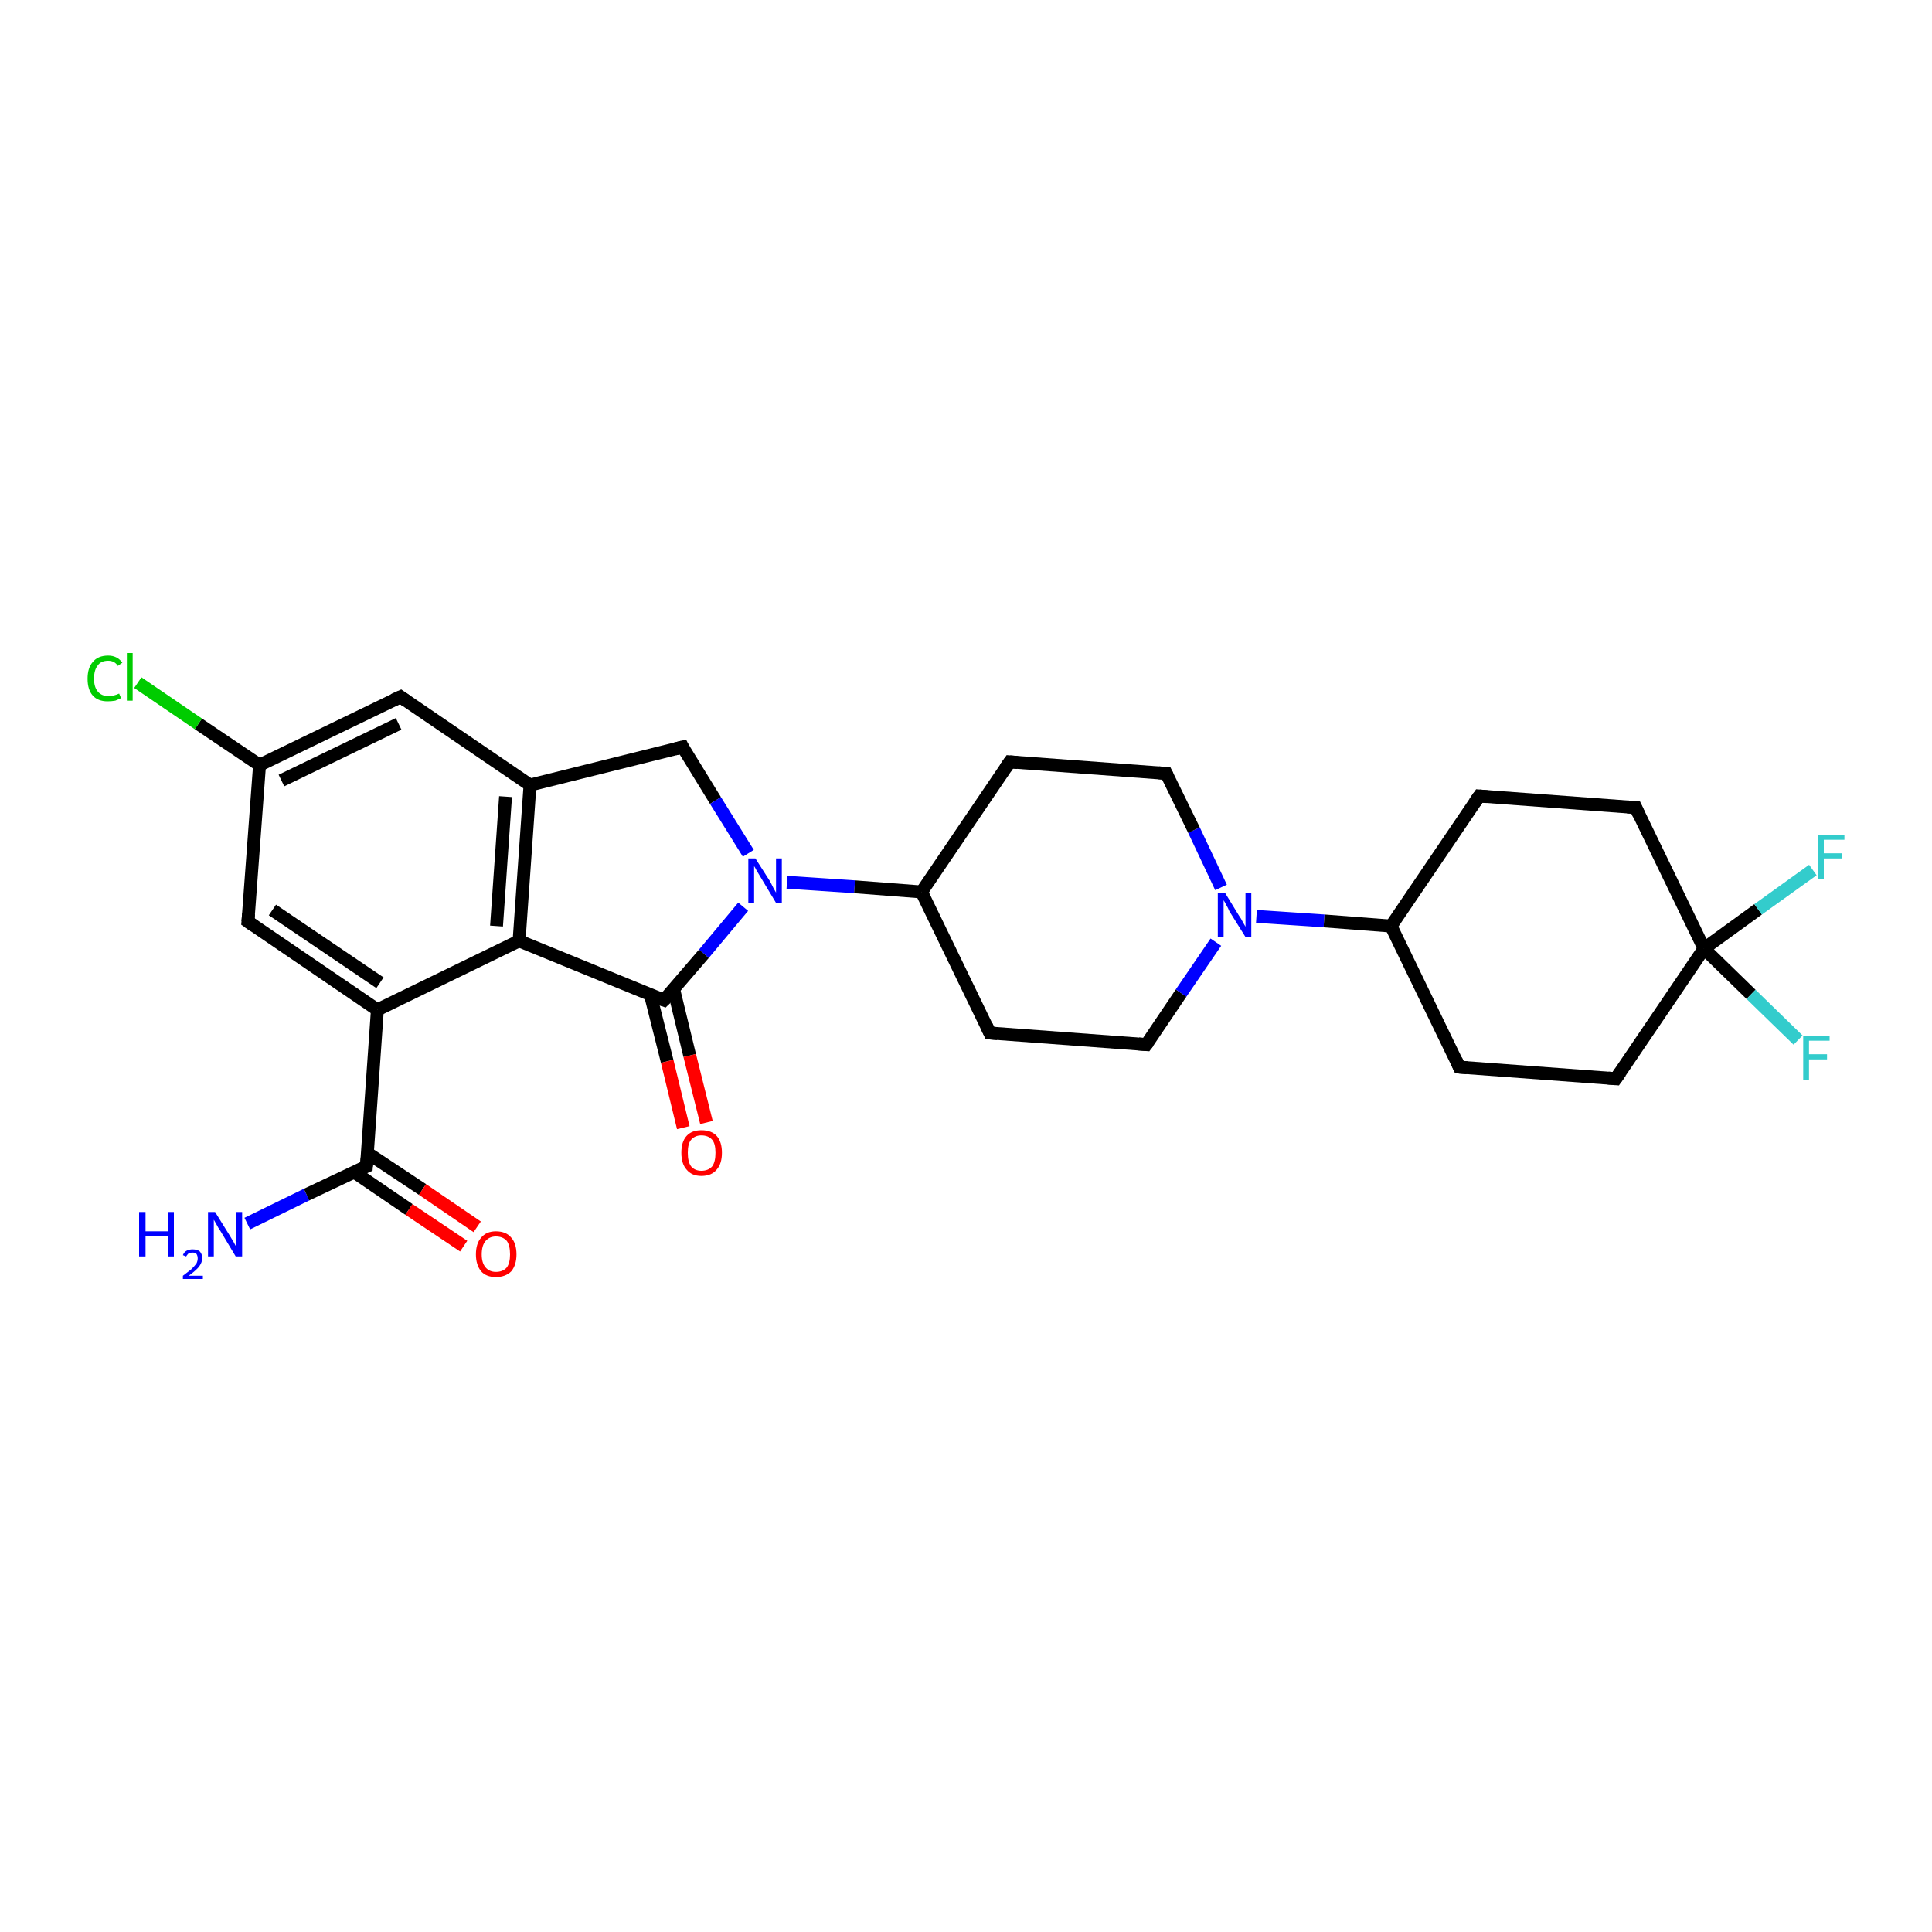 <?xml version='1.0' encoding='iso-8859-1'?>
<svg version='1.1' baseProfile='full'
              xmlns='http://www.w3.org/2000/svg'
                      xmlns:rdkit='http://www.rdkit.org/xml'
                      xmlns:xlink='http://www.w3.org/1999/xlink'
                  xml:space='preserve'
width='300px' height='300px' viewBox='0 0 300 300'>
<!-- END OF HEADER -->
<rect style='opacity:1.0;fill:#FFFFFF;stroke:none' width='300.0' height='300.0' x='0.0' y='0.0'> </rect>
<path class='bond-0 atom-0 atom-1' d='M 38.4,190.0 L 47.6,185.5' style='fill:none;fill-rule:evenodd;stroke:#0000FF;stroke-width:2.0px;stroke-linecap:butt;stroke-linejoin:miter;stroke-opacity:1' />
<path class='bond-0 atom-0 atom-1' d='M 47.6,185.5 L 56.9,181.1' style='fill:none;fill-rule:evenodd;stroke:#000000;stroke-width:2.0px;stroke-linecap:butt;stroke-linejoin:miter;stroke-opacity:1' />
<path class='bond-1 atom-1 atom-2' d='M 55.0,182.0 L 63.5,187.8' style='fill:none;fill-rule:evenodd;stroke:#000000;stroke-width:2.0px;stroke-linecap:butt;stroke-linejoin:miter;stroke-opacity:1' />
<path class='bond-1 atom-1 atom-2' d='M 63.5,187.8 L 72.0,193.5' style='fill:none;fill-rule:evenodd;stroke:#FF0000;stroke-width:2.0px;stroke-linecap:butt;stroke-linejoin:miter;stroke-opacity:1' />
<path class='bond-1 atom-1 atom-2' d='M 57.0,179.0 L 65.6,184.7' style='fill:none;fill-rule:evenodd;stroke:#000000;stroke-width:2.0px;stroke-linecap:butt;stroke-linejoin:miter;stroke-opacity:1' />
<path class='bond-1 atom-1 atom-2' d='M 65.6,184.7 L 74.1,190.5' style='fill:none;fill-rule:evenodd;stroke:#FF0000;stroke-width:2.0px;stroke-linecap:butt;stroke-linejoin:miter;stroke-opacity:1' />
<path class='bond-2 atom-1 atom-3' d='M 56.9,181.1 L 58.6,156.8' style='fill:none;fill-rule:evenodd;stroke:#000000;stroke-width:2.0px;stroke-linecap:butt;stroke-linejoin:miter;stroke-opacity:1' />
<path class='bond-3 atom-3 atom-4' d='M 58.6,156.8 L 38.5,143.1' style='fill:none;fill-rule:evenodd;stroke:#000000;stroke-width:2.0px;stroke-linecap:butt;stroke-linejoin:miter;stroke-opacity:1' />
<path class='bond-3 atom-3 atom-4' d='M 59.0,152.6 L 42.3,141.3' style='fill:none;fill-rule:evenodd;stroke:#000000;stroke-width:2.0px;stroke-linecap:butt;stroke-linejoin:miter;stroke-opacity:1' />
<path class='bond-4 atom-4 atom-5' d='M 38.5,143.1 L 40.3,118.8' style='fill:none;fill-rule:evenodd;stroke:#000000;stroke-width:2.0px;stroke-linecap:butt;stroke-linejoin:miter;stroke-opacity:1' />
<path class='bond-5 atom-5 atom-6' d='M 40.3,118.8 L 30.8,112.4' style='fill:none;fill-rule:evenodd;stroke:#000000;stroke-width:2.0px;stroke-linecap:butt;stroke-linejoin:miter;stroke-opacity:1' />
<path class='bond-5 atom-5 atom-6' d='M 30.8,112.4 L 21.4,106.0' style='fill:none;fill-rule:evenodd;stroke:#00CC00;stroke-width:2.0px;stroke-linecap:butt;stroke-linejoin:miter;stroke-opacity:1' />
<path class='bond-6 atom-5 atom-7' d='M 40.3,118.8 L 62.2,108.2' style='fill:none;fill-rule:evenodd;stroke:#000000;stroke-width:2.0px;stroke-linecap:butt;stroke-linejoin:miter;stroke-opacity:1' />
<path class='bond-6 atom-5 atom-7' d='M 43.7,121.2 L 61.9,112.4' style='fill:none;fill-rule:evenodd;stroke:#000000;stroke-width:2.0px;stroke-linecap:butt;stroke-linejoin:miter;stroke-opacity:1' />
<path class='bond-7 atom-7 atom-8' d='M 62.2,108.2 L 82.3,121.9' style='fill:none;fill-rule:evenodd;stroke:#000000;stroke-width:2.0px;stroke-linecap:butt;stroke-linejoin:miter;stroke-opacity:1' />
<path class='bond-8 atom-8 atom-9' d='M 82.3,121.9 L 106.0,116.0' style='fill:none;fill-rule:evenodd;stroke:#000000;stroke-width:2.0px;stroke-linecap:butt;stroke-linejoin:miter;stroke-opacity:1' />
<path class='bond-9 atom-9 atom-10' d='M 106.0,116.0 L 111.1,124.3' style='fill:none;fill-rule:evenodd;stroke:#000000;stroke-width:2.0px;stroke-linecap:butt;stroke-linejoin:miter;stroke-opacity:1' />
<path class='bond-9 atom-9 atom-10' d='M 111.1,124.3 L 116.2,132.5' style='fill:none;fill-rule:evenodd;stroke:#0000FF;stroke-width:2.0px;stroke-linecap:butt;stroke-linejoin:miter;stroke-opacity:1' />
<path class='bond-10 atom-10 atom-11' d='M 122.2,137.0 L 132.7,137.7' style='fill:none;fill-rule:evenodd;stroke:#0000FF;stroke-width:2.0px;stroke-linecap:butt;stroke-linejoin:miter;stroke-opacity:1' />
<path class='bond-10 atom-10 atom-11' d='M 132.7,137.7 L 143.1,138.5' style='fill:none;fill-rule:evenodd;stroke:#000000;stroke-width:2.0px;stroke-linecap:butt;stroke-linejoin:miter;stroke-opacity:1' />
<path class='bond-11 atom-11 atom-12' d='M 143.1,138.5 L 153.7,160.4' style='fill:none;fill-rule:evenodd;stroke:#000000;stroke-width:2.0px;stroke-linecap:butt;stroke-linejoin:miter;stroke-opacity:1' />
<path class='bond-12 atom-12 atom-13' d='M 153.7,160.4 L 178.0,162.2' style='fill:none;fill-rule:evenodd;stroke:#000000;stroke-width:2.0px;stroke-linecap:butt;stroke-linejoin:miter;stroke-opacity:1' />
<path class='bond-13 atom-13 atom-14' d='M 178.0,162.2 L 183.4,154.2' style='fill:none;fill-rule:evenodd;stroke:#000000;stroke-width:2.0px;stroke-linecap:butt;stroke-linejoin:miter;stroke-opacity:1' />
<path class='bond-13 atom-13 atom-14' d='M 183.4,154.2 L 188.8,146.3' style='fill:none;fill-rule:evenodd;stroke:#0000FF;stroke-width:2.0px;stroke-linecap:butt;stroke-linejoin:miter;stroke-opacity:1' />
<path class='bond-14 atom-14 atom-15' d='M 189.6,137.8 L 185.4,128.9' style='fill:none;fill-rule:evenodd;stroke:#0000FF;stroke-width:2.0px;stroke-linecap:butt;stroke-linejoin:miter;stroke-opacity:1' />
<path class='bond-14 atom-14 atom-15' d='M 185.4,128.9 L 181.1,120.1' style='fill:none;fill-rule:evenodd;stroke:#000000;stroke-width:2.0px;stroke-linecap:butt;stroke-linejoin:miter;stroke-opacity:1' />
<path class='bond-15 atom-15 atom-16' d='M 181.1,120.1 L 156.8,118.3' style='fill:none;fill-rule:evenodd;stroke:#000000;stroke-width:2.0px;stroke-linecap:butt;stroke-linejoin:miter;stroke-opacity:1' />
<path class='bond-16 atom-14 atom-17' d='M 195.1,142.3 L 205.6,143.0' style='fill:none;fill-rule:evenodd;stroke:#0000FF;stroke-width:2.0px;stroke-linecap:butt;stroke-linejoin:miter;stroke-opacity:1' />
<path class='bond-16 atom-14 atom-17' d='M 205.6,143.0 L 216.0,143.8' style='fill:none;fill-rule:evenodd;stroke:#000000;stroke-width:2.0px;stroke-linecap:butt;stroke-linejoin:miter;stroke-opacity:1' />
<path class='bond-17 atom-17 atom-18' d='M 216.0,143.8 L 226.6,165.7' style='fill:none;fill-rule:evenodd;stroke:#000000;stroke-width:2.0px;stroke-linecap:butt;stroke-linejoin:miter;stroke-opacity:1' />
<path class='bond-18 atom-18 atom-19' d='M 226.6,165.7 L 250.9,167.5' style='fill:none;fill-rule:evenodd;stroke:#000000;stroke-width:2.0px;stroke-linecap:butt;stroke-linejoin:miter;stroke-opacity:1' />
<path class='bond-19 atom-19 atom-20' d='M 250.9,167.5 L 264.6,147.3' style='fill:none;fill-rule:evenodd;stroke:#000000;stroke-width:2.0px;stroke-linecap:butt;stroke-linejoin:miter;stroke-opacity:1' />
<path class='bond-20 atom-20 atom-21' d='M 264.6,147.3 L 273.0,141.2' style='fill:none;fill-rule:evenodd;stroke:#000000;stroke-width:2.0px;stroke-linecap:butt;stroke-linejoin:miter;stroke-opacity:1' />
<path class='bond-20 atom-20 atom-21' d='M 273.0,141.2 L 281.5,135.1' style='fill:none;fill-rule:evenodd;stroke:#33CCCC;stroke-width:2.0px;stroke-linecap:butt;stroke-linejoin:miter;stroke-opacity:1' />
<path class='bond-21 atom-20 atom-22' d='M 264.6,147.3 L 271.9,154.4' style='fill:none;fill-rule:evenodd;stroke:#000000;stroke-width:2.0px;stroke-linecap:butt;stroke-linejoin:miter;stroke-opacity:1' />
<path class='bond-21 atom-20 atom-22' d='M 271.9,154.4 L 279.2,161.5' style='fill:none;fill-rule:evenodd;stroke:#33CCCC;stroke-width:2.0px;stroke-linecap:butt;stroke-linejoin:miter;stroke-opacity:1' />
<path class='bond-22 atom-20 atom-23' d='M 264.6,147.3 L 254.0,125.4' style='fill:none;fill-rule:evenodd;stroke:#000000;stroke-width:2.0px;stroke-linecap:butt;stroke-linejoin:miter;stroke-opacity:1' />
<path class='bond-23 atom-23 atom-24' d='M 254.0,125.4 L 229.7,123.6' style='fill:none;fill-rule:evenodd;stroke:#000000;stroke-width:2.0px;stroke-linecap:butt;stroke-linejoin:miter;stroke-opacity:1' />
<path class='bond-24 atom-10 atom-25' d='M 115.4,140.8 L 109.3,148.1' style='fill:none;fill-rule:evenodd;stroke:#0000FF;stroke-width:2.0px;stroke-linecap:butt;stroke-linejoin:miter;stroke-opacity:1' />
<path class='bond-24 atom-10 atom-25' d='M 109.3,148.1 L 103.1,155.3' style='fill:none;fill-rule:evenodd;stroke:#000000;stroke-width:2.0px;stroke-linecap:butt;stroke-linejoin:miter;stroke-opacity:1' />
<path class='bond-25 atom-25 atom-26' d='M 101.0,154.5 L 103.6,164.8' style='fill:none;fill-rule:evenodd;stroke:#000000;stroke-width:2.0px;stroke-linecap:butt;stroke-linejoin:miter;stroke-opacity:1' />
<path class='bond-25 atom-25 atom-26' d='M 103.6,164.8 L 106.1,175.1' style='fill:none;fill-rule:evenodd;stroke:#FF0000;stroke-width:2.0px;stroke-linecap:butt;stroke-linejoin:miter;stroke-opacity:1' />
<path class='bond-25 atom-25 atom-26' d='M 104.6,153.6 L 107.1,163.9' style='fill:none;fill-rule:evenodd;stroke:#000000;stroke-width:2.0px;stroke-linecap:butt;stroke-linejoin:miter;stroke-opacity:1' />
<path class='bond-25 atom-25 atom-26' d='M 107.1,163.9 L 109.7,174.3' style='fill:none;fill-rule:evenodd;stroke:#FF0000;stroke-width:2.0px;stroke-linecap:butt;stroke-linejoin:miter;stroke-opacity:1' />
<path class='bond-26 atom-25 atom-27' d='M 103.1,155.3 L 80.6,146.1' style='fill:none;fill-rule:evenodd;stroke:#000000;stroke-width:2.0px;stroke-linecap:butt;stroke-linejoin:miter;stroke-opacity:1' />
<path class='bond-27 atom-27 atom-3' d='M 80.6,146.1 L 58.6,156.8' style='fill:none;fill-rule:evenodd;stroke:#000000;stroke-width:2.0px;stroke-linecap:butt;stroke-linejoin:miter;stroke-opacity:1' />
<path class='bond-28 atom-27 atom-8' d='M 80.6,146.1 L 82.3,121.9' style='fill:none;fill-rule:evenodd;stroke:#000000;stroke-width:2.0px;stroke-linecap:butt;stroke-linejoin:miter;stroke-opacity:1' />
<path class='bond-28 atom-27 atom-8' d='M 77.1,143.8 L 78.5,123.7' style='fill:none;fill-rule:evenodd;stroke:#000000;stroke-width:2.0px;stroke-linecap:butt;stroke-linejoin:miter;stroke-opacity:1' />
<path class='bond-29 atom-16 atom-11' d='M 156.8,118.3 L 143.1,138.5' style='fill:none;fill-rule:evenodd;stroke:#000000;stroke-width:2.0px;stroke-linecap:butt;stroke-linejoin:miter;stroke-opacity:1' />
<path class='bond-30 atom-24 atom-17' d='M 229.7,123.6 L 216.0,143.8' style='fill:none;fill-rule:evenodd;stroke:#000000;stroke-width:2.0px;stroke-linecap:butt;stroke-linejoin:miter;stroke-opacity:1' />
<path d='M 56.4,181.3 L 56.9,181.1 L 57.0,179.8' style='fill:none;stroke:#000000;stroke-width:2.0px;stroke-linecap:butt;stroke-linejoin:miter;stroke-opacity:1;' />
<path d='M 39.5,143.8 L 38.5,143.1 L 38.6,141.9' style='fill:none;stroke:#000000;stroke-width:2.0px;stroke-linecap:butt;stroke-linejoin:miter;stroke-opacity:1;' />
<path d='M 61.1,108.7 L 62.2,108.2 L 63.2,108.9' style='fill:none;stroke:#000000;stroke-width:2.0px;stroke-linecap:butt;stroke-linejoin:miter;stroke-opacity:1;' />
<path d='M 104.8,116.3 L 106.0,116.0 L 106.2,116.4' style='fill:none;stroke:#000000;stroke-width:2.0px;stroke-linecap:butt;stroke-linejoin:miter;stroke-opacity:1;' />
<path d='M 153.2,159.3 L 153.7,160.4 L 154.9,160.5' style='fill:none;stroke:#000000;stroke-width:2.0px;stroke-linecap:butt;stroke-linejoin:miter;stroke-opacity:1;' />
<path d='M 176.8,162.1 L 178.0,162.2 L 178.3,161.8' style='fill:none;stroke:#000000;stroke-width:2.0px;stroke-linecap:butt;stroke-linejoin:miter;stroke-opacity:1;' />
<path d='M 181.3,120.5 L 181.1,120.1 L 179.9,120.0' style='fill:none;stroke:#000000;stroke-width:2.0px;stroke-linecap:butt;stroke-linejoin:miter;stroke-opacity:1;' />
<path d='M 158.0,118.4 L 156.8,118.3 L 156.1,119.3' style='fill:none;stroke:#000000;stroke-width:2.0px;stroke-linecap:butt;stroke-linejoin:miter;stroke-opacity:1;' />
<path d='M 226.1,164.6 L 226.6,165.7 L 227.8,165.8' style='fill:none;stroke:#000000;stroke-width:2.0px;stroke-linecap:butt;stroke-linejoin:miter;stroke-opacity:1;' />
<path d='M 249.7,167.4 L 250.9,167.5 L 251.6,166.5' style='fill:none;stroke:#000000;stroke-width:2.0px;stroke-linecap:butt;stroke-linejoin:miter;stroke-opacity:1;' />
<path d='M 254.5,126.5 L 254.0,125.4 L 252.7,125.3' style='fill:none;stroke:#000000;stroke-width:2.0px;stroke-linecap:butt;stroke-linejoin:miter;stroke-opacity:1;' />
<path d='M 230.9,123.7 L 229.7,123.6 L 229.0,124.6' style='fill:none;stroke:#000000;stroke-width:2.0px;stroke-linecap:butt;stroke-linejoin:miter;stroke-opacity:1;' />
<path d='M 103.4,155.0 L 103.1,155.3 L 102.0,154.9' style='fill:none;stroke:#000000;stroke-width:2.0px;stroke-linecap:butt;stroke-linejoin:miter;stroke-opacity:1;' />
<path class='atom-0' d='M 21.6 188.2
L 22.6 188.2
L 22.6 191.2
L 26.1 191.2
L 26.1 188.2
L 27.0 188.2
L 27.0 195.1
L 26.1 195.1
L 26.1 191.9
L 22.6 191.9
L 22.6 195.1
L 21.6 195.1
L 21.6 188.2
' fill='#0000FF'/>
<path class='atom-0' d='M 28.4 194.9
Q 28.6 194.4, 29.0 194.2
Q 29.4 194.0, 29.9 194.0
Q 30.6 194.0, 31.0 194.3
Q 31.4 194.7, 31.4 195.4
Q 31.4 196.0, 30.9 196.7
Q 30.4 197.3, 29.3 198.1
L 31.5 198.1
L 31.5 198.6
L 28.4 198.6
L 28.4 198.1
Q 29.2 197.5, 29.7 197.1
Q 30.2 196.6, 30.5 196.2
Q 30.7 195.8, 30.7 195.4
Q 30.7 195.0, 30.5 194.7
Q 30.3 194.5, 29.9 194.5
Q 29.5 194.5, 29.3 194.6
Q 29.1 194.8, 28.9 195.1
L 28.4 194.9
' fill='#0000FF'/>
<path class='atom-0' d='M 33.4 188.2
L 35.7 191.9
Q 35.9 192.2, 36.3 192.9
Q 36.6 193.5, 36.7 193.6
L 36.7 188.2
L 37.6 188.2
L 37.6 195.1
L 36.6 195.1
L 34.2 191.1
Q 33.9 190.7, 33.6 190.1
Q 33.3 189.6, 33.2 189.4
L 33.2 195.1
L 32.3 195.1
L 32.3 188.2
L 33.4 188.2
' fill='#0000FF'/>
<path class='atom-2' d='M 73.9 194.8
Q 73.9 193.1, 74.7 192.2
Q 75.5 191.2, 77.0 191.2
Q 78.6 191.2, 79.4 192.2
Q 80.2 193.1, 80.2 194.8
Q 80.2 196.4, 79.4 197.4
Q 78.5 198.3, 77.0 198.3
Q 75.5 198.3, 74.7 197.4
Q 73.9 196.4, 73.9 194.8
M 77.0 197.5
Q 78.1 197.5, 78.7 196.8
Q 79.2 196.1, 79.2 194.8
Q 79.2 193.4, 78.7 192.7
Q 78.1 192.0, 77.0 192.0
Q 76.0 192.0, 75.4 192.7
Q 74.8 193.4, 74.8 194.8
Q 74.8 196.1, 75.4 196.8
Q 76.0 197.5, 77.0 197.5
' fill='#FF0000'/>
<path class='atom-6' d='M 13.6 105.4
Q 13.6 103.7, 14.4 102.8
Q 15.2 101.8, 16.8 101.8
Q 18.2 101.8, 19.0 102.9
L 18.3 103.4
Q 17.8 102.6, 16.8 102.6
Q 15.7 102.6, 15.2 103.3
Q 14.6 104.0, 14.6 105.4
Q 14.6 106.7, 15.2 107.4
Q 15.8 108.1, 16.9 108.1
Q 17.6 108.1, 18.5 107.7
L 18.8 108.4
Q 18.4 108.6, 17.9 108.8
Q 17.3 108.9, 16.7 108.9
Q 15.2 108.9, 14.4 108.0
Q 13.6 107.1, 13.6 105.4
' fill='#00CC00'/>
<path class='atom-6' d='M 19.7 101.4
L 20.6 101.4
L 20.6 108.8
L 19.7 108.8
L 19.7 101.4
' fill='#00CC00'/>
<path class='atom-10' d='M 117.3 133.3
L 119.6 136.9
Q 119.8 137.3, 120.1 137.9
Q 120.5 138.6, 120.5 138.6
L 120.5 133.3
L 121.4 133.3
L 121.4 140.2
L 120.5 140.2
L 118.1 136.2
Q 117.8 135.7, 117.5 135.2
Q 117.2 134.6, 117.1 134.5
L 117.1 140.2
L 116.2 140.2
L 116.2 133.3
L 117.3 133.3
' fill='#0000FF'/>
<path class='atom-14' d='M 190.2 138.6
L 192.4 142.2
Q 192.7 142.6, 193.0 143.2
Q 193.4 143.9, 193.4 143.9
L 193.4 138.6
L 194.3 138.6
L 194.3 145.5
L 193.4 145.5
L 190.9 141.5
Q 190.7 141.0, 190.4 140.5
Q 190.1 139.9, 190.0 139.8
L 190.0 145.5
L 189.1 145.5
L 189.1 138.6
L 190.2 138.6
' fill='#0000FF'/>
<path class='atom-21' d='M 282.3 129.6
L 286.4 129.6
L 286.4 130.4
L 283.2 130.4
L 283.2 132.5
L 286.0 132.5
L 286.0 133.3
L 283.2 133.3
L 283.2 136.5
L 282.3 136.5
L 282.3 129.6
' fill='#33CCCC'/>
<path class='atom-22' d='M 280.0 160.8
L 284.1 160.8
L 284.1 161.6
L 280.9 161.6
L 280.9 163.7
L 283.7 163.7
L 283.7 164.5
L 280.9 164.5
L 280.9 167.7
L 280.0 167.7
L 280.0 160.8
' fill='#33CCCC'/>
<path class='atom-26' d='M 105.8 179.0
Q 105.8 177.3, 106.6 176.4
Q 107.4 175.5, 108.9 175.5
Q 110.5 175.5, 111.3 176.4
Q 112.1 177.3, 112.1 179.0
Q 112.1 180.7, 111.3 181.6
Q 110.5 182.6, 108.9 182.6
Q 107.4 182.6, 106.6 181.6
Q 105.8 180.7, 105.8 179.0
M 108.9 181.8
Q 110.0 181.8, 110.6 181.1
Q 111.1 180.4, 111.1 179.0
Q 111.1 177.6, 110.6 177.0
Q 110.0 176.3, 108.9 176.3
Q 107.9 176.3, 107.3 177.0
Q 106.8 177.6, 106.8 179.0
Q 106.8 180.4, 107.3 181.1
Q 107.9 181.8, 108.9 181.8
' fill='#FF0000'/>
</svg>
